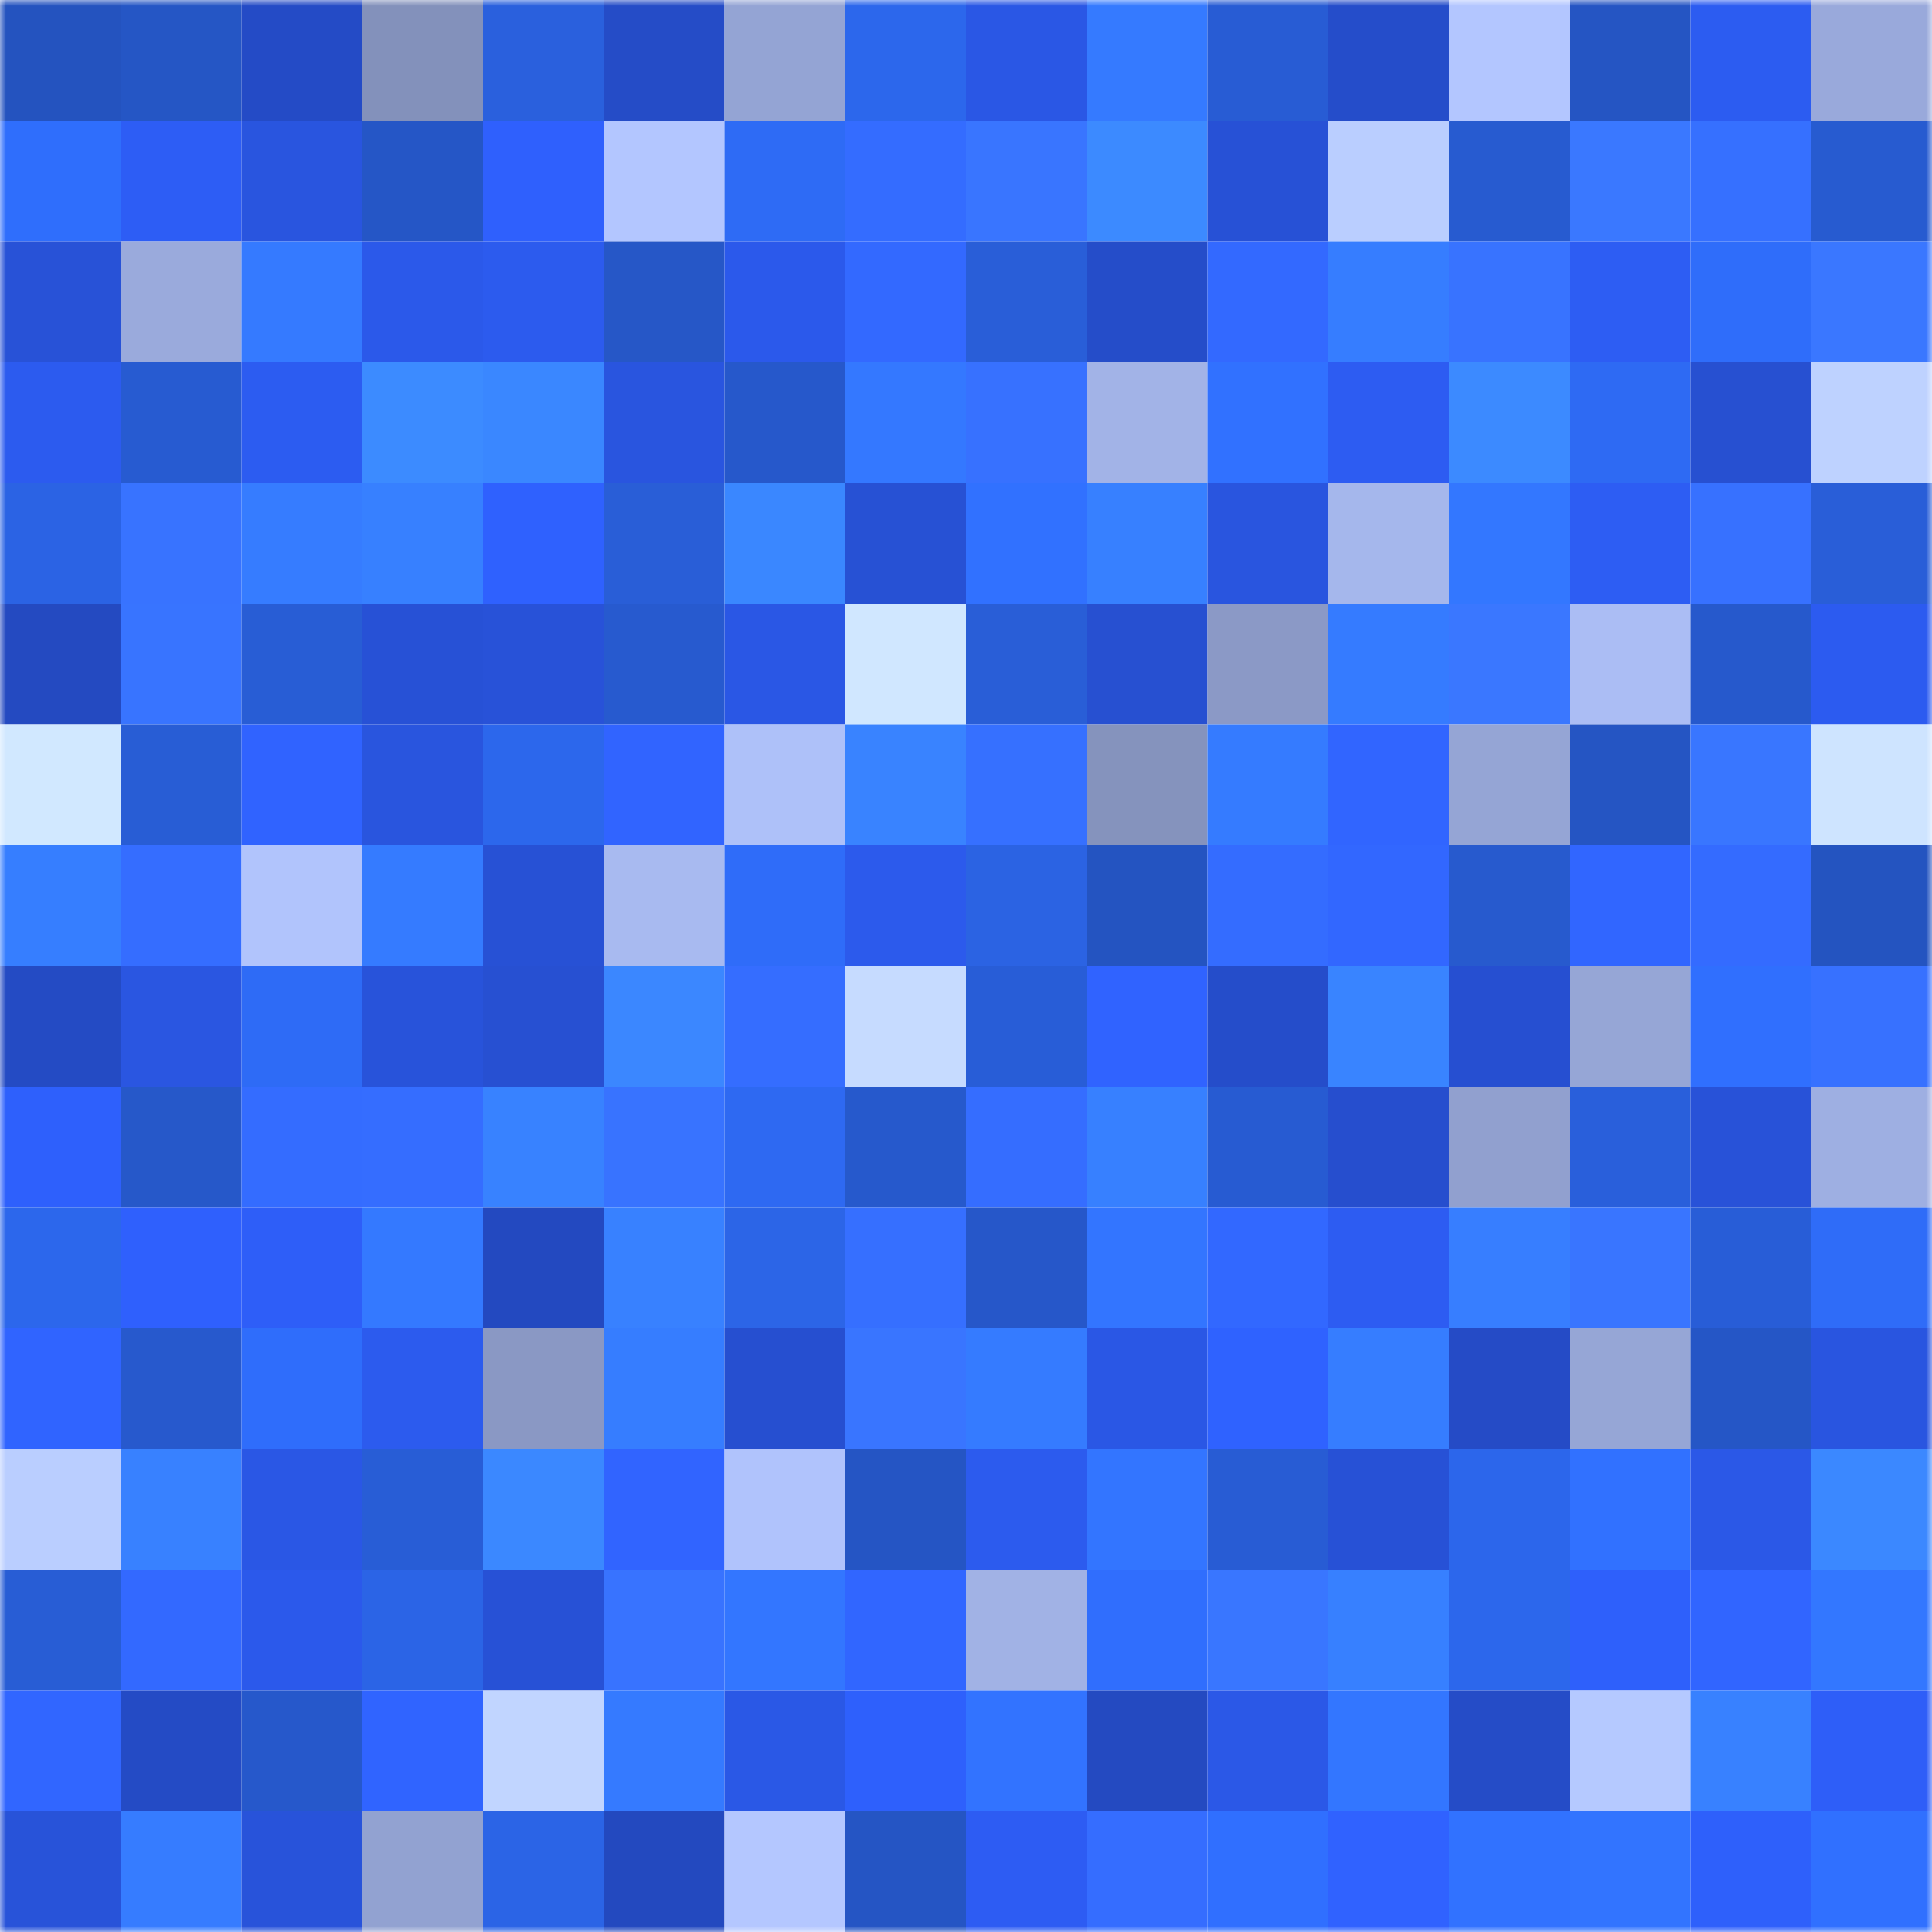 <svg viewBox="0 0 160 160" fill="none" role="img" xmlns="http://www.w3.org/2000/svg" width="240" height="240" name="basenames%2Cmayza.base.eth"><mask id="72014989" mask-type="alpha" maskUnits="userSpaceOnUse" x="0" y="0" width="160" height="160"><rect width="160" height="160" fill="#FFFFFF"></rect></mask><g mask="url(#72014989)"><rect x="0" y="0" width="10" height="10" fill="#2453bf"></rect><rect x="10" y="0" width="10" height="10" fill="#2556c5"></rect><rect x="20" y="0" width="10" height="10" fill="#244bc6"></rect><rect x="30" y="0" width="10" height="10" fill="#8391bb"></rect><rect x="40" y="0" width="10" height="10" fill="#2a60dd"></rect><rect x="50" y="0" width="10" height="10" fill="#254cc7"></rect><rect x="60" y="0" width="10" height="10" fill="#94a4d4"></rect><rect x="70" y="0" width="10" height="10" fill="#2c67ec"></rect><rect x="80" y="0" width="10" height="10" fill="#2a57e5"></rect><rect x="90" y="0" width="10" height="10" fill="#357aff"></rect><rect x="100" y="0" width="10" height="10" fill="#285cd4"></rect><rect x="110" y="0" width="10" height="10" fill="#254dca"></rect><rect x="120" y="0" width="10" height="10" fill="#b3c6ff"></rect><rect x="130" y="0" width="10" height="10" fill="#2555c3"></rect><rect x="140" y="0" width="10" height="10" fill="#2c5cf1"></rect><rect x="150" y="0" width="10" height="10" fill="#99a9db"></rect><rect x="0" y="10" width="10" height="10" fill="#2f6efc"></rect><rect x="10" y="10" width="10" height="10" fill="#2d5df5"></rect><rect x="20" y="10" width="10" height="10" fill="#2955df"></rect><rect x="30" y="10" width="10" height="10" fill="#2556c6"></rect><rect x="40" y="10" width="10" height="10" fill="#2f60fd"></rect><rect x="50" y="10" width="10" height="10" fill="#b3c6ff"></rect><rect x="60" y="10" width="10" height="10" fill="#2e6bf5"></rect><rect x="70" y="10" width="10" height="10" fill="#346cff"></rect><rect x="80" y="10" width="10" height="10" fill="#3975ff"></rect><rect x="90" y="10" width="10" height="10" fill="#3c8aff"></rect><rect x="100" y="10" width="10" height="10" fill="#2751d6"></rect><rect x="110" y="10" width="10" height="10" fill="#baceff"></rect><rect x="120" y="10" width="10" height="10" fill="#275bd0"></rect><rect x="130" y="10" width="10" height="10" fill="#3a78ff"></rect><rect x="140" y="10" width="10" height="10" fill="#3670ff"></rect><rect x="150" y="10" width="10" height="10" fill="#275bd0"></rect><rect x="0" y="20" width="10" height="10" fill="#2852d7"></rect><rect x="10" y="20" width="10" height="10" fill="#9aaadc"></rect><rect x="20" y="20" width="10" height="10" fill="#357aff"></rect><rect x="30" y="20" width="10" height="10" fill="#2b59ea"></rect><rect x="40" y="20" width="10" height="10" fill="#2c5bee"></rect><rect x="50" y="20" width="10" height="10" fill="#2657c7"></rect><rect x="60" y="20" width="10" height="10" fill="#2b59eb"></rect><rect x="70" y="20" width="10" height="10" fill="#3369ff"></rect><rect x="80" y="20" width="10" height="10" fill="#295ed8"></rect><rect x="90" y="20" width="10" height="10" fill="#254dc9"></rect><rect x="100" y="20" width="10" height="10" fill="#3369ff"></rect><rect x="110" y="20" width="10" height="10" fill="#367dff"></rect><rect x="120" y="20" width="10" height="10" fill="#3873ff"></rect><rect x="130" y="20" width="10" height="10" fill="#2d5df3"></rect><rect x="140" y="20" width="10" height="10" fill="#2f6dfa"></rect><rect x="150" y="20" width="10" height="10" fill="#3a77ff"></rect><rect x="0" y="30" width="10" height="10" fill="#2c5bef"></rect><rect x="10" y="30" width="10" height="10" fill="#275bd1"></rect><rect x="20" y="30" width="10" height="10" fill="#2c5cf1"></rect><rect x="30" y="30" width="10" height="10" fill="#3c8bff"></rect><rect x="40" y="30" width="10" height="10" fill="#3a87ff"></rect><rect x="50" y="30" width="10" height="10" fill="#2955df"></rect><rect x="60" y="30" width="10" height="10" fill="#2658cb"></rect><rect x="70" y="30" width="10" height="10" fill="#3478ff"></rect><rect x="80" y="30" width="10" height="10" fill="#3771ff"></rect><rect x="90" y="30" width="10" height="10" fill="#a2b3e7"></rect><rect x="100" y="30" width="10" height="10" fill="#3171ff"></rect><rect x="110" y="30" width="10" height="10" fill="#2d5cf2"></rect><rect x="120" y="30" width="10" height="10" fill="#3c8aff"></rect><rect x="130" y="30" width="10" height="10" fill="#2e6af3"></rect><rect x="140" y="30" width="10" height="10" fill="#2750d1"></rect><rect x="150" y="30" width="10" height="10" fill="#bed2ff"></rect><rect x="0" y="40" width="10" height="10" fill="#2b63e4"></rect><rect x="10" y="40" width="10" height="10" fill="#3873ff"></rect><rect x="20" y="40" width="10" height="10" fill="#367cff"></rect><rect x="30" y="40" width="10" height="10" fill="#3780ff"></rect><rect x="40" y="40" width="10" height="10" fill="#2f61fe"></rect><rect x="50" y="40" width="10" height="10" fill="#295ed7"></rect><rect x="60" y="40" width="10" height="10" fill="#3a87ff"></rect><rect x="70" y="40" width="10" height="10" fill="#2751d4"></rect><rect x="80" y="40" width="10" height="10" fill="#3171ff"></rect><rect x="90" y="40" width="10" height="10" fill="#3780ff"></rect><rect x="100" y="40" width="10" height="10" fill="#2955df"></rect><rect x="110" y="40" width="10" height="10" fill="#a5b7ec"></rect><rect x="120" y="40" width="10" height="10" fill="#3377ff"></rect><rect x="130" y="40" width="10" height="10" fill="#2d5df3"></rect><rect x="140" y="40" width="10" height="10" fill="#3771ff"></rect><rect x="150" y="40" width="10" height="10" fill="#295ed8"></rect><rect x="0" y="50" width="10" height="10" fill="#244ac1"></rect><rect x="10" y="50" width="10" height="10" fill="#3874ff"></rect><rect x="20" y="50" width="10" height="10" fill="#285dd5"></rect><rect x="30" y="50" width="10" height="10" fill="#2751d6"></rect><rect x="40" y="50" width="10" height="10" fill="#2852d8"></rect><rect x="50" y="50" width="10" height="10" fill="#275acf"></rect><rect x="60" y="50" width="10" height="10" fill="#2a57e5"></rect><rect x="70" y="50" width="10" height="10" fill="#d0e7ff"></rect><rect x="80" y="50" width="10" height="10" fill="#295ed7"></rect><rect x="90" y="50" width="10" height="10" fill="#2750d1"></rect><rect x="100" y="50" width="10" height="10" fill="#8b99c6"></rect><rect x="110" y="50" width="10" height="10" fill="#357bff"></rect><rect x="120" y="50" width="10" height="10" fill="#3a77ff"></rect><rect x="130" y="50" width="10" height="10" fill="#abbdf4"></rect><rect x="140" y="50" width="10" height="10" fill="#2659cc"></rect><rect x="150" y="50" width="10" height="10" fill="#2c5bf0"></rect><rect x="0" y="60" width="10" height="10" fill="#d1e8ff"></rect><rect x="10" y="60" width="10" height="10" fill="#285dd5"></rect><rect x="20" y="60" width="10" height="10" fill="#3063ff"></rect><rect x="30" y="60" width="10" height="10" fill="#2955de"></rect><rect x="40" y="60" width="10" height="10" fill="#2c67ec"></rect><rect x="50" y="60" width="10" height="10" fill="#3164ff"></rect><rect x="60" y="60" width="10" height="10" fill="#aec1f9"></rect><rect x="70" y="60" width="10" height="10" fill="#3983ff"></rect><rect x="80" y="60" width="10" height="10" fill="#3670ff"></rect><rect x="90" y="60" width="10" height="10" fill="#8593bd"></rect><rect x="100" y="60" width="10" height="10" fill="#357bff"></rect><rect x="110" y="60" width="10" height="10" fill="#3165ff"></rect><rect x="120" y="60" width="10" height="10" fill="#95a5d5"></rect><rect x="130" y="60" width="10" height="10" fill="#2555c3"></rect><rect x="140" y="60" width="10" height="10" fill="#3976ff"></rect><rect x="150" y="60" width="10" height="10" fill="#cee4ff"></rect><rect x="0" y="70" width="10" height="10" fill="#367eff"></rect><rect x="10" y="70" width="10" height="10" fill="#356dff"></rect><rect x="20" y="70" width="10" height="10" fill="#b1c4fc"></rect><rect x="30" y="70" width="10" height="10" fill="#357bff"></rect><rect x="40" y="70" width="10" height="10" fill="#2751d5"></rect><rect x="50" y="70" width="10" height="10" fill="#a8baf0"></rect><rect x="60" y="70" width="10" height="10" fill="#2f6cf9"></rect><rect x="70" y="70" width="10" height="10" fill="#2c5aec"></rect><rect x="80" y="70" width="10" height="10" fill="#2b63e3"></rect><rect x="90" y="70" width="10" height="10" fill="#2454c1"></rect><rect x="100" y="70" width="10" height="10" fill="#346cff"></rect><rect x="110" y="70" width="10" height="10" fill="#3267ff"></rect><rect x="120" y="70" width="10" height="10" fill="#275ace"></rect><rect x="130" y="70" width="10" height="10" fill="#3166ff"></rect><rect x="140" y="70" width="10" height="10" fill="#346bff"></rect><rect x="150" y="70" width="10" height="10" fill="#2454c0"></rect><rect x="0" y="80" width="10" height="10" fill="#244bc4"></rect><rect x="10" y="80" width="10" height="10" fill="#2a56e1"></rect><rect x="20" y="80" width="10" height="10" fill="#2e6bf6"></rect><rect x="30" y="80" width="10" height="10" fill="#2853da"></rect><rect x="40" y="80" width="10" height="10" fill="#2750d2"></rect><rect x="50" y="80" width="10" height="10" fill="#3b87ff"></rect><rect x="60" y="80" width="10" height="10" fill="#356dff"></rect><rect x="70" y="80" width="10" height="10" fill="#c6dbff"></rect><rect x="80" y="80" width="10" height="10" fill="#285dd7"></rect><rect x="90" y="80" width="10" height="10" fill="#3063ff"></rect><rect x="100" y="80" width="10" height="10" fill="#254dca"></rect><rect x="110" y="80" width="10" height="10" fill="#3984ff"></rect><rect x="120" y="80" width="10" height="10" fill="#264fd1"></rect><rect x="130" y="80" width="10" height="10" fill="#96a6d6"></rect><rect x="140" y="80" width="10" height="10" fill="#306ffe"></rect><rect x="150" y="80" width="10" height="10" fill="#3771ff"></rect><rect x="0" y="90" width="10" height="10" fill="#2e60fc"></rect><rect x="10" y="90" width="10" height="10" fill="#2658c9"></rect><rect x="20" y="90" width="10" height="10" fill="#346cff"></rect><rect x="30" y="90" width="10" height="10" fill="#356dff"></rect><rect x="40" y="90" width="10" height="10" fill="#3882ff"></rect><rect x="50" y="90" width="10" height="10" fill="#3873ff"></rect><rect x="60" y="90" width="10" height="10" fill="#2e69f2"></rect><rect x="70" y="90" width="10" height="10" fill="#2659cc"></rect><rect x="80" y="90" width="10" height="10" fill="#356dff"></rect><rect x="90" y="90" width="10" height="10" fill="#3780ff"></rect><rect x="100" y="90" width="10" height="10" fill="#275bd2"></rect><rect x="110" y="90" width="10" height="10" fill="#264ece"></rect><rect x="120" y="90" width="10" height="10" fill="#91a0cf"></rect><rect x="130" y="90" width="10" height="10" fill="#295fdb"></rect><rect x="140" y="90" width="10" height="10" fill="#2852d8"></rect><rect x="150" y="90" width="10" height="10" fill="#9eafe2"></rect><rect x="0" y="100" width="10" height="10" fill="#2c67ec"></rect><rect x="10" y="100" width="10" height="10" fill="#2f60fd"></rect><rect x="20" y="100" width="10" height="10" fill="#2e5ef8"></rect><rect x="30" y="100" width="10" height="10" fill="#3479ff"></rect><rect x="40" y="100" width="10" height="10" fill="#2349c0"></rect><rect x="50" y="100" width="10" height="10" fill="#3881ff"></rect><rect x="60" y="100" width="10" height="10" fill="#2c65e7"></rect><rect x="70" y="100" width="10" height="10" fill="#366fff"></rect><rect x="80" y="100" width="10" height="10" fill="#2657c9"></rect><rect x="90" y="100" width="10" height="10" fill="#3375ff"></rect><rect x="100" y="100" width="10" height="10" fill="#3268ff"></rect><rect x="110" y="100" width="10" height="10" fill="#2d5cf2"></rect><rect x="120" y="100" width="10" height="10" fill="#377eff"></rect><rect x="130" y="100" width="10" height="10" fill="#3975ff"></rect><rect x="140" y="100" width="10" height="10" fill="#285dd7"></rect><rect x="150" y="100" width="10" height="10" fill="#2f6cf8"></rect><rect x="0" y="110" width="10" height="10" fill="#3064ff"></rect><rect x="10" y="110" width="10" height="10" fill="#2759cd"></rect><rect x="20" y="110" width="10" height="10" fill="#2f6dfb"></rect><rect x="30" y="110" width="10" height="10" fill="#2c5bee"></rect><rect x="40" y="110" width="10" height="10" fill="#8a98c4"></rect><rect x="50" y="110" width="10" height="10" fill="#367dff"></rect><rect x="60" y="110" width="10" height="10" fill="#264fd0"></rect><rect x="70" y="110" width="10" height="10" fill="#3975ff"></rect><rect x="80" y="110" width="10" height="10" fill="#357bff"></rect><rect x="90" y="110" width="10" height="10" fill="#2a57e5"></rect><rect x="100" y="110" width="10" height="10" fill="#2f62ff"></rect><rect x="110" y="110" width="10" height="10" fill="#367dff"></rect><rect x="120" y="110" width="10" height="10" fill="#254bc6"></rect><rect x="130" y="110" width="10" height="10" fill="#96a6d6"></rect><rect x="140" y="110" width="10" height="10" fill="#2556c6"></rect><rect x="150" y="110" width="10" height="10" fill="#2955e0"></rect><rect x="0" y="120" width="10" height="10" fill="#baceff"></rect><rect x="10" y="120" width="10" height="10" fill="#3881ff"></rect><rect x="20" y="120" width="10" height="10" fill="#2a57e5"></rect><rect x="30" y="120" width="10" height="10" fill="#285dd6"></rect><rect x="40" y="120" width="10" height="10" fill="#3b88ff"></rect><rect x="50" y="120" width="10" height="10" fill="#3164ff"></rect><rect x="60" y="120" width="10" height="10" fill="#b0c3fc"></rect><rect x="70" y="120" width="10" height="10" fill="#2555c4"></rect><rect x="80" y="120" width="10" height="10" fill="#2c5bee"></rect><rect x="90" y="120" width="10" height="10" fill="#3375ff"></rect><rect x="100" y="120" width="10" height="10" fill="#285cd4"></rect><rect x="110" y="120" width="10" height="10" fill="#2751d6"></rect><rect x="120" y="120" width="10" height="10" fill="#2c66eb"></rect><rect x="130" y="120" width="10" height="10" fill="#3171ff"></rect><rect x="140" y="120" width="10" height="10" fill="#2b58e7"></rect><rect x="150" y="120" width="10" height="10" fill="#3b88ff"></rect><rect x="0" y="130" width="10" height="10" fill="#285dd5"></rect><rect x="10" y="130" width="10" height="10" fill="#3369ff"></rect><rect x="20" y="130" width="10" height="10" fill="#2b59eb"></rect><rect x="30" y="130" width="10" height="10" fill="#2b64e6"></rect><rect x="40" y="130" width="10" height="10" fill="#2751d6"></rect><rect x="50" y="130" width="10" height="10" fill="#3873ff"></rect><rect x="60" y="130" width="10" height="10" fill="#3376ff"></rect><rect x="70" y="130" width="10" height="10" fill="#3166ff"></rect><rect x="80" y="130" width="10" height="10" fill="#a1b2e5"></rect><rect x="90" y="130" width="10" height="10" fill="#306efd"></rect><rect x="100" y="130" width="10" height="10" fill="#3976ff"></rect><rect x="110" y="130" width="10" height="10" fill="#3780ff"></rect><rect x="120" y="130" width="10" height="10" fill="#2c67ec"></rect><rect x="130" y="130" width="10" height="10" fill="#2e60fb"></rect><rect x="140" y="130" width="10" height="10" fill="#3165ff"></rect><rect x="150" y="130" width="10" height="10" fill="#3377ff"></rect><rect x="0" y="140" width="10" height="10" fill="#3166ff"></rect><rect x="10" y="140" width="10" height="10" fill="#244bc5"></rect><rect x="20" y="140" width="10" height="10" fill="#2658cb"></rect><rect x="30" y="140" width="10" height="10" fill="#3064ff"></rect><rect x="40" y="140" width="10" height="10" fill="#c1d5ff"></rect><rect x="50" y="140" width="10" height="10" fill="#357aff"></rect><rect x="60" y="140" width="10" height="10" fill="#2a58e6"></rect><rect x="70" y="140" width="10" height="10" fill="#2e60fc"></rect><rect x="80" y="140" width="10" height="10" fill="#3273ff"></rect><rect x="90" y="140" width="10" height="10" fill="#244ac1"></rect><rect x="100" y="140" width="10" height="10" fill="#2b58e7"></rect><rect x="110" y="140" width="10" height="10" fill="#3376ff"></rect><rect x="120" y="140" width="10" height="10" fill="#254cc7"></rect><rect x="130" y="140" width="10" height="10" fill="#b5c9ff"></rect><rect x="140" y="140" width="10" height="10" fill="#3881ff"></rect><rect x="150" y="140" width="10" height="10" fill="#2e5ef8"></rect><rect x="0" y="150" width="10" height="10" fill="#2853d9"></rect><rect x="10" y="150" width="10" height="10" fill="#367cff"></rect><rect x="20" y="150" width="10" height="10" fill="#2853da"></rect><rect x="30" y="150" width="10" height="10" fill="#92a2d1"></rect><rect x="40" y="150" width="10" height="10" fill="#2b64e6"></rect><rect x="50" y="150" width="10" height="10" fill="#2349bf"></rect><rect x="60" y="150" width="10" height="10" fill="#b4c7ff"></rect><rect x="70" y="150" width="10" height="10" fill="#2555c4"></rect><rect x="80" y="150" width="10" height="10" fill="#2d5cf3"></rect><rect x="90" y="150" width="10" height="10" fill="#356dff"></rect><rect x="100" y="150" width="10" height="10" fill="#306fff"></rect><rect x="110" y="150" width="10" height="10" fill="#3062ff"></rect><rect x="120" y="150" width="10" height="10" fill="#3172ff"></rect><rect x="130" y="150" width="10" height="10" fill="#3274ff"></rect><rect x="140" y="150" width="10" height="10" fill="#2e60fb"></rect><rect x="150" y="150" width="10" height="10" fill="#3070ff"></rect></g></svg>